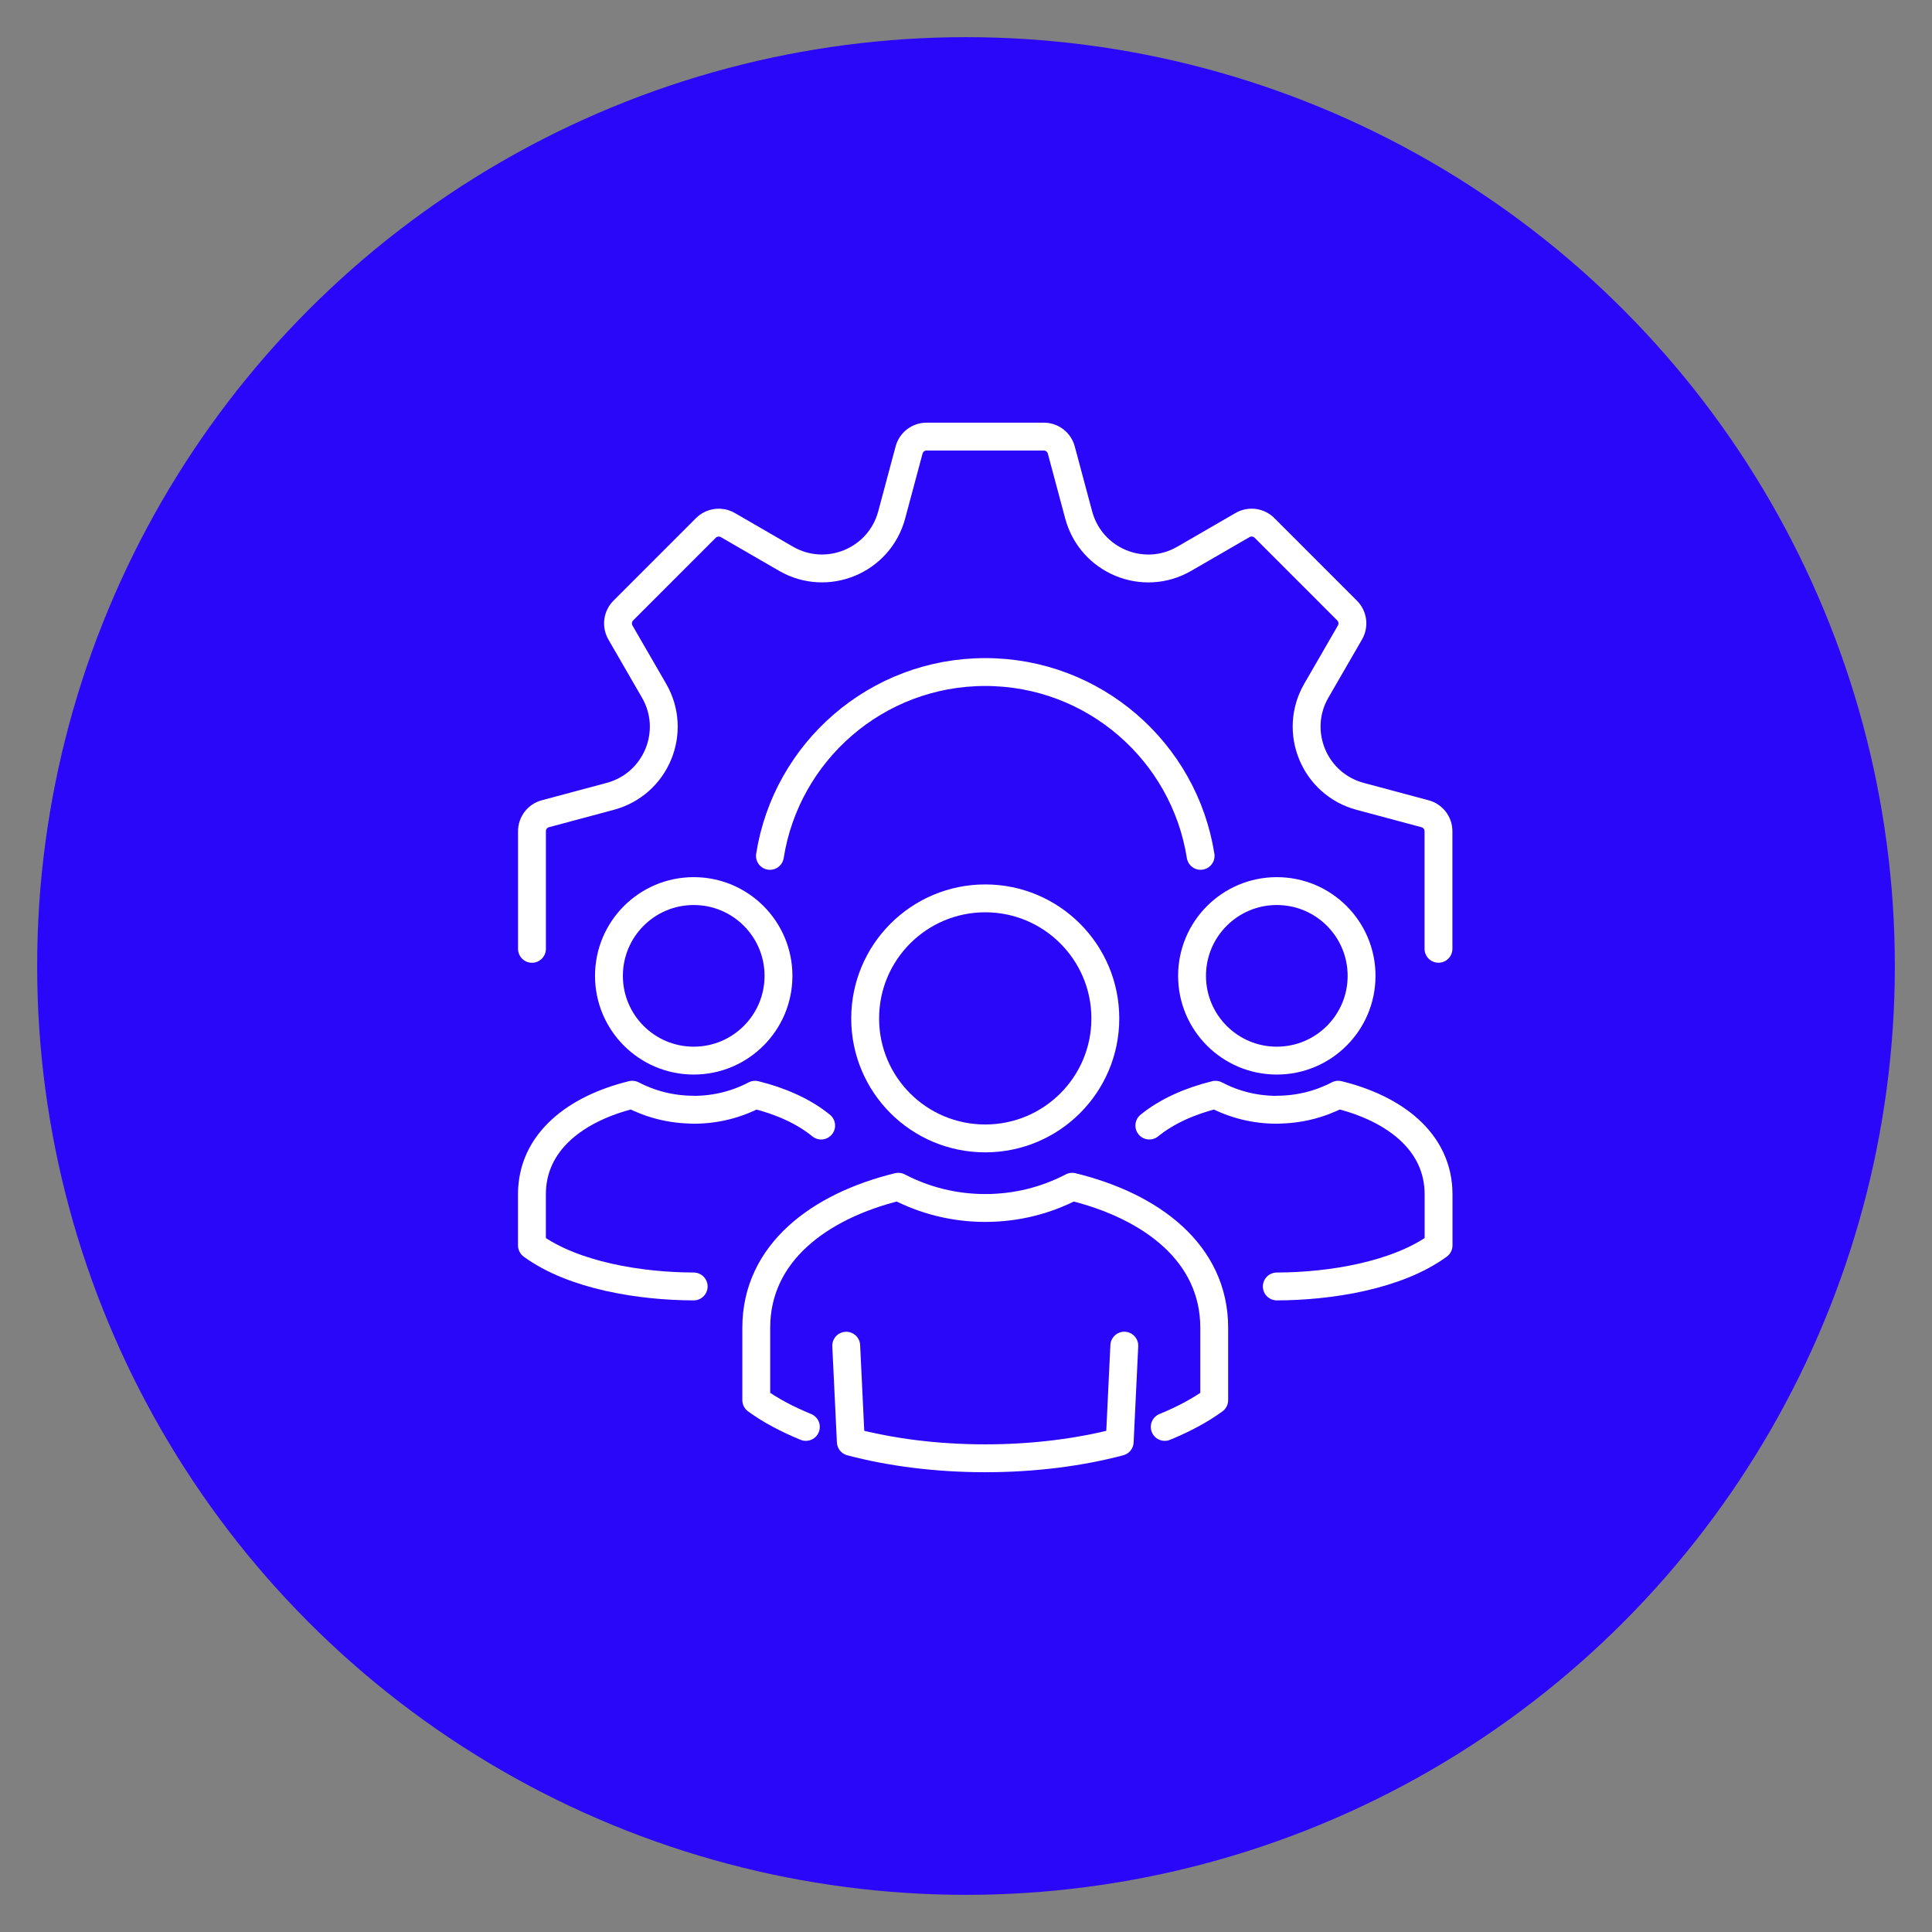 <?xml version="1.0" encoding="utf-8"?>
<!-- Generator: Adobe Illustrator 16.0.0, SVG Export Plug-In . SVG Version: 6.00 Build 0)  -->
<!DOCTYPE svg PUBLIC "-//W3C//DTD SVG 1.1//EN" "http://www.w3.org/Graphics/SVG/1.1/DTD/svg11.dtd">
<svg version="1.1" id="Calque_1" xmlns="http://www.w3.org/2000/svg" xmlns:xlink="http://www.w3.org/1999/xlink" x="0px" y="0px"
	 width="104px" height="104px" viewBox="0 0 104 104" enable-background="new 0 0 104 104" xml:space="preserve">
<rect x="0" y="0" width="104" height="104" fill="#808080" stroke="none"/>
<circle fill="#FFFFFF" cx="-184.87" cy="0" r="50"/>
<g>
	<g>
		
			<line fill="none" stroke="#2A07F9" stroke-width="1.5" stroke-linecap="round" stroke-linejoin="round" stroke-miterlimit="3" x1="-196.827" y1="-3.587" x2="-196.827" y2="-19.131"/>
		<path fill="none" stroke="#2A07F9" stroke-width="1.5" stroke-linecap="round" stroke-linejoin="round" stroke-miterlimit="3" d="
			M-204-19.131V5.979c0,1.319,1.071,2.391,2.391,2.391h2.391c1.321,0,2.392-1.07,2.392-2.391V1.195"/>
		
			<line fill="none" stroke="#2A07F9" stroke-width="1.5" stroke-linecap="round" stroke-linejoin="round" stroke-miterlimit="3" x1="-204" y1="1.195" x2="-196.827" y2="1.195"/>
		
			<polyline fill="none" stroke="#2A07F9" stroke-width="1.5" stroke-linecap="round" stroke-linejoin="round" stroke-miterlimit="3" points="
			-196.827,-19.131 -200.413,-27.5 -204,-19.131 		"/>
	</g>
	<g>
		<path fill="none" stroke="#2A07F9" stroke-width="1.5" stroke-linecap="round" stroke-linejoin="round" stroke-miterlimit="3" d="
			M-176.5-20.326h16.739c1.32,0,2.391,1.07,2.391,2.392v35.87c0,1.32-1.07,2.392-2.391,2.392h-50.218
			c-1.32,0-2.391-1.07-2.391-2.392v-35.871c0-1.321,1.071-2.392,2.391-2.392h1.868"/>
		
			<line fill="none" stroke="#2A07F9" stroke-width="1.5" stroke-linecap="round" stroke-linejoin="round" stroke-miterlimit="3" x1="-199.218" y1="27.5" x2="-170.522" y2="27.5"/>
		
			<line fill="none" stroke="#2A07F9" stroke-width="1.5" stroke-linecap="round" stroke-linejoin="round" stroke-miterlimit="3" x1="-192.044" y1="27.5" x2="-189.653" y2="20.326"/>
		
			<line fill="none" stroke="#2A07F9" stroke-width="1.5" stroke-linecap="round" stroke-linejoin="round" stroke-miterlimit="3" x1="-180.087" y1="20.326" x2="-177.696" y2="27.5"/>
		
			<line fill="none" stroke="#2A07F9" stroke-width="1.5" stroke-linecap="round" stroke-linejoin="round" stroke-miterlimit="3" x1="-212.37" y1="13.152" x2="-157.37" y2="13.152"/>
		<circle fill="#2A07F9" cx="-184.87" cy="16.739" r="1.195"/>
	</g>
	
		<polygon fill="none" stroke="#2A07F9" stroke-width="1.5" stroke-linecap="round" stroke-linejoin="round" stroke-miterlimit="3" points="
		-164.261,6.557 -162.519,5.549 -167.165,-2.496 -162.581,-3.503 -174.961,-11.98 -173.81,2.98 -170.647,-0.486 -166.001,7.561 
		-164.259,6.557 	"/>
	<g>
		
			<rect x="-190.848" y="-27.5" fill="none" stroke="#2A07F9" stroke-width="1.5" stroke-linecap="round" stroke-linejoin="round" stroke-miterlimit="3" width="9.565" height="35.869"/>
		
			<line fill="none" stroke="#2A07F9" stroke-width="1.5" stroke-linecap="round" stroke-linejoin="round" stroke-miterlimit="3" x1="-181.283" y1="-21.521" x2="-184.87" y2="-21.521"/>
		
			<line fill="none" stroke="#2A07F9" stroke-width="1.5" stroke-linecap="round" stroke-linejoin="round" stroke-miterlimit="3" x1="-181.283" y1="-15.543" x2="-184.87" y2="-15.543"/>
		
			<line fill="none" stroke="#2A07F9" stroke-width="1.5" stroke-linecap="round" stroke-linejoin="round" stroke-miterlimit="3" x1="-181.283" y1="-9.565" x2="-184.87" y2="-9.565"/>
		
			<line fill="none" stroke="#2A07F9" stroke-width="1.5" stroke-linecap="round" stroke-linejoin="round" stroke-miterlimit="3" x1="-181.283" y1="-3.587" x2="-184.87" y2="-3.587"/>
		
			<line fill="none" stroke="#2A07F9" stroke-width="1.5" stroke-linecap="round" stroke-linejoin="round" stroke-miterlimit="3" x1="-181.283" y1="2.391" x2="-184.87" y2="2.391"/>
	</g>
</g>
<circle fill="#FFFFFF" cx="-78.304" cy="97.573" r="50"/>
<g>
	<path fill="none" stroke="#2A07F9" stroke-width="1.5" stroke-linecap="round" stroke-linejoin="round" stroke-miterlimit="3" d="
		M-74.834,80.499c-0.443-0.574-0.934-1.131-1.473-1.669c-3.167-3.167-6.99-4.751-11.468-4.751c-4.477,0-8.299,1.584-11.467,4.751
		c-3.168,3.168-4.753,6.991-4.753,11.468c0,4.479,1.585,8.301,4.753,11.469s6.99,4.75,11.467,4.75c4.478,0,8.3-1.582,11.468-4.75
		c0.008-0.006,0.014-0.014,0.02-0.021c3.154-3.165,4.732-6.979,4.732-11.448c0-0.524-0.021-1.043-0.068-1.551 M-99.183,94.108
		l8.542-8.542l8.336,8.335l23.829-23.828h-14.787 M-58.477,84.858V70.073 M-76.287,101.746l4.193,4.192l2.865-2.857
		c5.533,4.768,11.064,9.535,16.594,14.305h0.02l-7.688,7.688v-0.01c-4.773-5.541-9.545-11.082-14.314-16.621l2.523-2.504
		 M-77.936,116.159c-0.476-0.477-1.046-0.715-1.709-0.717c-0.662,0.002-1.231,0.24-1.708,0.717
		c-0.477,0.473-0.716,1.039-0.717,1.697c0.001,0.664,0.24,1.234,0.717,1.709c0.477,0.477,1.046,0.716,1.708,0.717
		c0.663-0.001,1.233-0.24,1.709-0.717c0.473-0.475,0.709-1.045,0.708-1.709C-77.227,117.198-77.463,116.632-77.936,116.159z
		 M-97.768,119.565c0.476,0.477,1.045,0.716,1.708,0.717c0.662-0.001,1.232-0.24,1.708-0.717c0.474-0.475,0.709-1.045,0.707-1.709
		c0.002-0.658-0.233-1.225-0.707-1.697c-0.476-0.477-1.046-0.715-1.708-0.717c-0.663,0.002-1.232,0.24-1.708,0.717
		c-0.478,0.473-0.716,1.039-0.718,1.697C-98.484,118.521-98.245,119.091-97.768,119.565z M-85.437,117.856
		c0.002-0.658-0.233-1.225-0.707-1.697c-0.476-0.477-1.046-0.715-1.708-0.717c-0.663,0.002-1.232,0.24-1.709,0.717
		c-0.477,0.473-0.715,1.039-0.717,1.697c0.002,0.664,0.24,1.234,0.717,1.709c0.477,0.477,1.046,0.716,1.709,0.717
		c0.662-0.001,1.232-0.24,1.708-0.717C-85.67,119.091-85.435,118.521-85.437,117.856z"/>
</g>
<circle fill="#FFFFFF" cx="-94" cy="218" r="50"/>
<circle fill="#2A07F9" cx="52" cy="52" r="50"/>
<g>
	<g>
		<g>
			<g>
				
					<path fill="none" stroke="#2A07F9" stroke-width="1.5" stroke-linecap="round" stroke-linejoin="round" stroke-miterlimit="3" d="
					M-101.484,239.439l0.248,5.174c2.129,0.563,4.603,0.887,7.237,0.887c2.634,0,5.108-0.324,7.237-0.887l0.248-5.176"/>
				
					<path fill="none" stroke="#2A07F9" stroke-width="1.5" stroke-linecap="round" stroke-linejoin="round" stroke-miterlimit="3" d="
					M-103.656,243.811c-1.031-0.422-1.933-0.905-2.67-1.443v-3.893c0-4.022,3.385-6.553,7.648-7.592
					c1.402,0.732,2.994,1.143,4.679,1.143s3.274-0.409,4.679-1.143c4.266,1.041,7.646,3.57,7.646,7.592v3.894
					c-0.735,0.537-1.633,1.021-2.664,1.442"/>
				
					<path fill="none" stroke="#2A07F9" stroke-width="1.5" stroke-linecap="round" stroke-linejoin="round" stroke-miterlimit="3" d="
					M-93.999,215.359c-3.569,0-6.465,2.895-6.465,6.465c0,3.568,2.889,6.457,6.465,6.457c3.572,0,6.463-2.893,6.463-6.457
					C-87.536,218.254-90.432,215.359-93.999,215.359z"/>
			</g>
			<g>
				
					<path fill="none" stroke="#2A07F9" stroke-width="1.5" stroke-linecap="round" stroke-linejoin="round" stroke-miterlimit="3" d="
					M-102.833,227.589c-0.944-0.771-2.188-1.321-3.558-1.659c-0.992,0.521-2.114,0.81-3.305,0.81"/>
				
					<path fill="none" stroke="#2A07F9" stroke-width="1.5" stroke-linecap="round" stroke-linejoin="round" stroke-miterlimit="3" d="
					M-109.697,226.734c-1.189,0-2.314-0.289-3.304-0.805c-3.013,0.737-5.401,2.521-5.401,5.362v2.749
					c2.227,1.63,5.861,2.204,8.707,2.21"/>
				
					<circle fill="none" stroke="#2A07F9" stroke-width="1.5" stroke-linecap="round" stroke-linejoin="round" stroke-miterlimit="3" cx="-109.693" cy="219.53" r="4.563"/>
			</g>
			<g>
				
					<path fill="none" stroke="#2A07F9" stroke-width="1.5" stroke-linecap="round" stroke-linejoin="round" stroke-miterlimit="3" d="
					M-85.167,227.589c0.946-0.771,2.188-1.321,3.56-1.659c0.992,0.521,2.112,0.81,3.303,0.81"/>
				
					<path fill="none" stroke="#2A07F9" stroke-width="1.5" stroke-linecap="round" stroke-linejoin="round" stroke-miterlimit="3" d="
					M-78.302,226.734c1.19,0,2.312-0.289,3.304-0.805c3.012,0.737,5.4,2.521,5.4,5.362v2.749c-2.225,1.63-5.861,2.204-8.707,2.21"/>
				
					<circle fill="none" stroke="#2A07F9" stroke-width="1.5" stroke-linecap="round" stroke-linejoin="round" stroke-miterlimit="3" cx="-78.305" cy="219.53" r="4.563"/>
			</g>
		</g>
		<g>
			
				<path fill="none" stroke="#2A07F9" stroke-width="1.5" stroke-linecap="round" stroke-linejoin="round" stroke-miterlimit="3" d="
				M-118.4,218.076v-6.33c0-0.443,0.297-0.831,0.726-0.943l3.485-0.934c2.476-0.662,3.64-3.488,2.359-5.691l-1.807-3.128
				c-0.221-0.386-0.158-0.87,0.154-1.185l4.442-4.443c0.317-0.314,0.802-0.379,1.187-0.156l3.127,1.81
				c2.207,1.278,5.028,0.112,5.691-2.357l0.934-3.489c0.113-0.431,0.502-0.728,0.944-0.728h6.31c0.44,0,0.832,0.299,0.943,0.728
				l0.934,3.489c0.664,2.472,3.484,3.64,5.693,2.355l3.127-1.81c0.387-0.223,0.871-0.156,1.184,0.156l4.443,4.444
				c0.314,0.313,0.379,0.8,0.155,1.185l-1.808,3.129c-1.277,2.203-0.114,5.029,2.359,5.691l3.487,0.934
				c0.429,0.112,0.728,0.5,0.728,0.943v6.328"/>
			
				<path fill="none" stroke="#2A07F9" stroke-width="1.5" stroke-linecap="round" stroke-linejoin="round" stroke-miterlimit="3" d="
				M-105.59,213.072c0.882-5.607,5.734-9.896,11.591-9.896c5.854,0,10.708,4.288,11.592,9.895"/>
		</g>
	</g>
</g>
<g>
	<g>
		
			<line fill="none" stroke="#FFFFFF" stroke-width="1.5" stroke-linecap="round" stroke-linejoin="round" stroke-miterlimit="3" x1="222.956" y1="55.967" x2="222.956" y2="40.422"/>
		<path fill="none" stroke="#FFFFFF" stroke-width="1.5" stroke-linecap="round" stroke-linejoin="round" stroke-miterlimit="3" d="
			M215.783,40.422v25.109c0,1.32,1.07,2.391,2.391,2.391h2.391c1.322,0,2.393-1.07,2.393-2.391v-4.783"/>
		
			<line fill="none" stroke="#FFFFFF" stroke-width="1.5" stroke-linecap="round" stroke-linejoin="round" stroke-miterlimit="3" x1="215.783" y1="60.748" x2="222.956" y2="60.748"/>
		
			<polyline fill="none" stroke="#FFFFFF" stroke-width="1.5" stroke-linecap="round" stroke-linejoin="round" stroke-miterlimit="3" points="
			222.956,40.422 219.37,32.053 215.783,40.422 		"/>
	</g>
	<g>
		<path fill="none" stroke="#FFFFFF" stroke-width="1.5" stroke-linecap="round" stroke-linejoin="round" stroke-miterlimit="3" d="
			M243.283,39.227h16.739c1.32,0,2.391,1.07,2.391,2.392v35.869c0,1.32-1.07,2.393-2.391,2.393h-50.218
			c-1.32,0-2.392-1.07-2.392-2.393v-35.87c0-1.321,1.071-2.392,2.392-2.392h1.867"/>
		
			<line fill="none" stroke="#FFFFFF" stroke-width="1.5" stroke-linecap="round" stroke-linejoin="round" stroke-miterlimit="3" x1="220.564" y1="87.053" x2="249.261" y2="87.053"/>
		
			<line fill="none" stroke="#FFFFFF" stroke-width="1.5" stroke-linecap="round" stroke-linejoin="round" stroke-miterlimit="3" x1="227.739" y1="87.053" x2="230.13" y2="79.879"/>
		
			<line fill="none" stroke="#FFFFFF" stroke-width="1.5" stroke-linecap="round" stroke-linejoin="round" stroke-miterlimit="3" x1="239.696" y1="79.879" x2="242.087" y2="87.053"/>
		
			<line fill="none" stroke="#FFFFFF" stroke-width="1.5" stroke-linecap="round" stroke-linejoin="round" stroke-miterlimit="3" x1="207.413" y1="72.705" x2="262.413" y2="72.705"/>
		<circle fill="#2A07F9" stroke="#FFFFFF" stroke-miterlimit="10" cx="234.913" cy="76.292" r="1.194"/>
	</g>
	
		<polygon fill="none" stroke="#FFFFFF" stroke-width="1.5" stroke-linecap="round" stroke-linejoin="round" stroke-miterlimit="3" points="
		255.522,66.109 257.265,65.102 252.618,57.057 257.202,56.051 244.822,47.573 245.974,62.533 249.136,59.066 253.782,67.113 
		255.524,66.109 	"/>
	<g>
		
			<rect x="228.936" y="32.053" fill="none" stroke="#FFFFFF" stroke-width="1.5" stroke-linecap="round" stroke-linejoin="round" stroke-miterlimit="3" width="9.564" height="35.869"/>
		
			<line fill="none" stroke="#FFFFFF" stroke-width="1.5" stroke-linecap="round" stroke-linejoin="round" stroke-miterlimit="3" x1="238.5" y1="38.032" x2="234.913" y2="38.032"/>
		
			<line fill="none" stroke="#FFFFFF" stroke-width="1.5" stroke-linecap="round" stroke-linejoin="round" stroke-miterlimit="3" x1="238.5" y1="44.01" x2="234.913" y2="44.01"/>
		
			<line fill="none" stroke="#FFFFFF" stroke-width="1.5" stroke-linecap="round" stroke-linejoin="round" stroke-miterlimit="3" x1="238.5" y1="49.988" x2="234.913" y2="49.988"/>
		
			<line fill="none" stroke="#FFFFFF" stroke-width="1.5" stroke-linecap="round" stroke-linejoin="round" stroke-miterlimit="3" x1="238.5" y1="55.967" x2="234.913" y2="55.967"/>
		
			<line fill="none" stroke="#FFFFFF" stroke-width="1.5" stroke-linecap="round" stroke-linejoin="round" stroke-miterlimit="3" x1="238.5" y1="61.943" x2="234.913" y2="61.943"/>
	</g>
</g>
<g>
	<path fill="none" stroke="#FFFFFF" stroke-width="1.5" stroke-linecap="round" stroke-linejoin="round" stroke-miterlimit="3" d="
		M178.789,163.55c-0.443-0.574-0.934-1.131-1.473-1.669c-3.168-3.167-6.99-4.751-11.469-4.751c-4.477,0-8.299,1.584-11.467,4.751
		c-3.168,3.168-4.752,6.991-4.752,11.468c0,4.479,1.584,8.3,4.752,11.468s6.99,4.75,11.467,4.75c4.479,0,8.301-1.582,11.469-4.75
		c0.007-0.006,0.014-0.014,0.02-0.02c3.154-3.166,4.732-6.979,4.732-11.448c0-0.524-0.021-1.043-0.068-1.551 M154.439,177.159
		l8.542-8.542l8.336,8.335l23.829-23.828h-14.787 M195.146,167.909v-14.785 M177.336,184.797l4.192,4.191l2.866-2.857
		c5.533,4.768,11.064,9.535,16.594,14.305h0.02l-7.688,7.688v-0.01c-4.773-5.541-9.546-11.082-14.314-16.621l2.522-2.504
		 M175.687,199.209c-0.476-0.477-1.046-0.715-1.709-0.717c-0.662,0.002-1.231,0.24-1.708,0.717
		c-0.477,0.473-0.717,1.039-0.717,1.697c0,0.664,0.24,1.234,0.717,1.709c0.477,0.477,1.046,0.717,1.708,0.717
		c0.663,0,1.233-0.24,1.709-0.717c0.473-0.475,0.71-1.045,0.707-1.709C176.396,200.248,176.159,199.682,175.687,199.209z
		 M155.854,202.615c0.476,0.477,1.045,0.717,1.708,0.717c0.662,0,1.232-0.24,1.708-0.717c0.474-0.475,0.709-1.045,0.707-1.709
		c0.002-0.658-0.233-1.225-0.707-1.697c-0.476-0.477-1.046-0.715-1.708-0.717c-0.663,0.002-1.232,0.24-1.708,0.717
		c-0.478,0.473-0.716,1.039-0.718,1.697C155.139,201.57,155.377,202.141,155.854,202.615z M168.186,200.906
		c0.002-0.658-0.233-1.225-0.707-1.697c-0.477-0.477-1.047-0.715-1.708-0.717c-0.663,0.002-1.231,0.24-1.709,0.717
		c-0.478,0.473-0.716,1.039-0.718,1.697c0.002,0.664,0.24,1.234,0.718,1.709c0.478,0.477,1.046,0.717,1.709,0.717
		c0.661,0,1.231-0.24,1.708-0.717C167.952,202.141,168.188,201.57,168.186,200.906z"/>
</g>
<g>
	<g>
		<g>
			<g>
				
					<path fill="none" stroke="#FFFFFF" stroke-width="1.5" stroke-linecap="round" stroke-linejoin="round" stroke-miterlimit="3" d="
					M45.552,72.439l0.248,5.174c2.129,0.563,4.603,0.887,7.237,0.887c2.634,0,5.108-0.324,7.237-0.887l0.248-5.176"/>
				
					<path fill="none" stroke="#FFFFFF" stroke-width="1.5" stroke-linecap="round" stroke-linejoin="round" stroke-miterlimit="3" d="
					M43.38,76.811c-1.031-0.422-1.933-0.905-2.67-1.443v-3.893c0-4.022,3.385-6.553,7.648-7.592
					c1.402,0.732,2.994,1.143,4.679,1.143s3.274-0.409,4.679-1.143c4.266,1.041,7.646,3.57,7.646,7.592v3.894
					c-0.735,0.537-1.633,1.021-2.664,1.442"/>
				
					<path fill="none" stroke="#FFFFFF" stroke-width="1.5" stroke-linecap="round" stroke-linejoin="round" stroke-miterlimit="3" d="
					M53.037,48.359c-3.569,0-6.465,2.895-6.465,6.465c0,3.568,2.889,6.457,6.465,6.457c3.572,0,6.463-2.893,6.463-6.457
					C59.5,51.254,56.604,48.359,53.037,48.359z"/>
			</g>
			<g>
				
					<path fill="none" stroke="#FFFFFF" stroke-width="1.5" stroke-linecap="round" stroke-linejoin="round" stroke-miterlimit="3" d="
					M44.203,60.589c-0.944-0.771-2.188-1.321-3.558-1.659c-0.992,0.521-2.114,0.81-3.305,0.81"/>
				
					<path fill="none" stroke="#FFFFFF" stroke-width="1.5" stroke-linecap="round" stroke-linejoin="round" stroke-miterlimit="3" d="
					M37.339,59.734c-1.189,0-2.314-0.289-3.304-0.805c-3.013,0.737-5.401,2.521-5.401,5.362v2.749
					c2.227,1.63,5.861,2.204,8.707,2.21"/>
				
					<circle fill="none" stroke="#FFFFFF" stroke-width="1.5" stroke-linecap="round" stroke-linejoin="round" stroke-miterlimit="3" cx="37.343" cy="52.53" r="4.563"/>
			</g>
			<g>
				
					<path fill="none" stroke="#FFFFFF" stroke-width="1.5" stroke-linecap="round" stroke-linejoin="round" stroke-miterlimit="3" d="
					M61.869,60.589c0.946-0.771,2.188-1.321,3.56-1.659c0.992,0.521,2.112,0.81,3.303,0.81"/>
				
					<path fill="none" stroke="#FFFFFF" stroke-width="1.5" stroke-linecap="round" stroke-linejoin="round" stroke-miterlimit="3" d="
					M68.734,59.734c1.19,0,2.312-0.289,3.304-0.805c3.012,0.737,5.4,2.521,5.4,5.362v2.749c-2.225,1.63-5.861,2.204-8.707,2.21"/>
				
					<circle fill="none" stroke="#FFFFFF" stroke-width="1.5" stroke-linecap="round" stroke-linejoin="round" stroke-miterlimit="3" cx="68.731" cy="52.53" r="4.563"/>
			</g>
		</g>
		<g>
			
				<path fill="none" stroke="#FFFFFF" stroke-width="1.5" stroke-linecap="round" stroke-linejoin="round" stroke-miterlimit="3" d="
				M28.636,51.076v-6.33c0-0.443,0.297-0.831,0.726-0.943l3.485-0.934c2.476-0.662,3.64-3.488,2.359-5.691l-1.807-3.128
				c-0.221-0.386-0.158-0.87,0.154-1.185l4.442-4.443c0.317-0.314,0.802-0.379,1.187-0.156l3.127,1.81
				c2.207,1.278,5.028,0.112,5.691-2.357l0.934-3.489c0.113-0.431,0.502-0.728,0.944-0.728h6.31c0.44,0,0.832,0.299,0.943,0.728
				l0.934,3.489c0.664,2.472,3.484,3.64,5.693,2.355l3.127-1.81c0.387-0.223,0.871-0.156,1.184,0.156l4.443,4.444
				c0.314,0.313,0.379,0.8,0.155,1.185l-1.808,3.129c-1.277,2.203-0.114,5.029,2.359,5.691l3.487,0.934
				c0.429,0.112,0.728,0.5,0.728,0.943v6.328"/>
			
				<path fill="none" stroke="#FFFFFF" stroke-width="1.5" stroke-linecap="round" stroke-linejoin="round" stroke-miterlimit="3" d="
				M41.446,46.072c0.882-5.607,5.734-9.896,11.591-9.896c5.854,0,10.708,4.288,11.592,9.895"/>
		</g>
	</g>
</g>
</svg>

